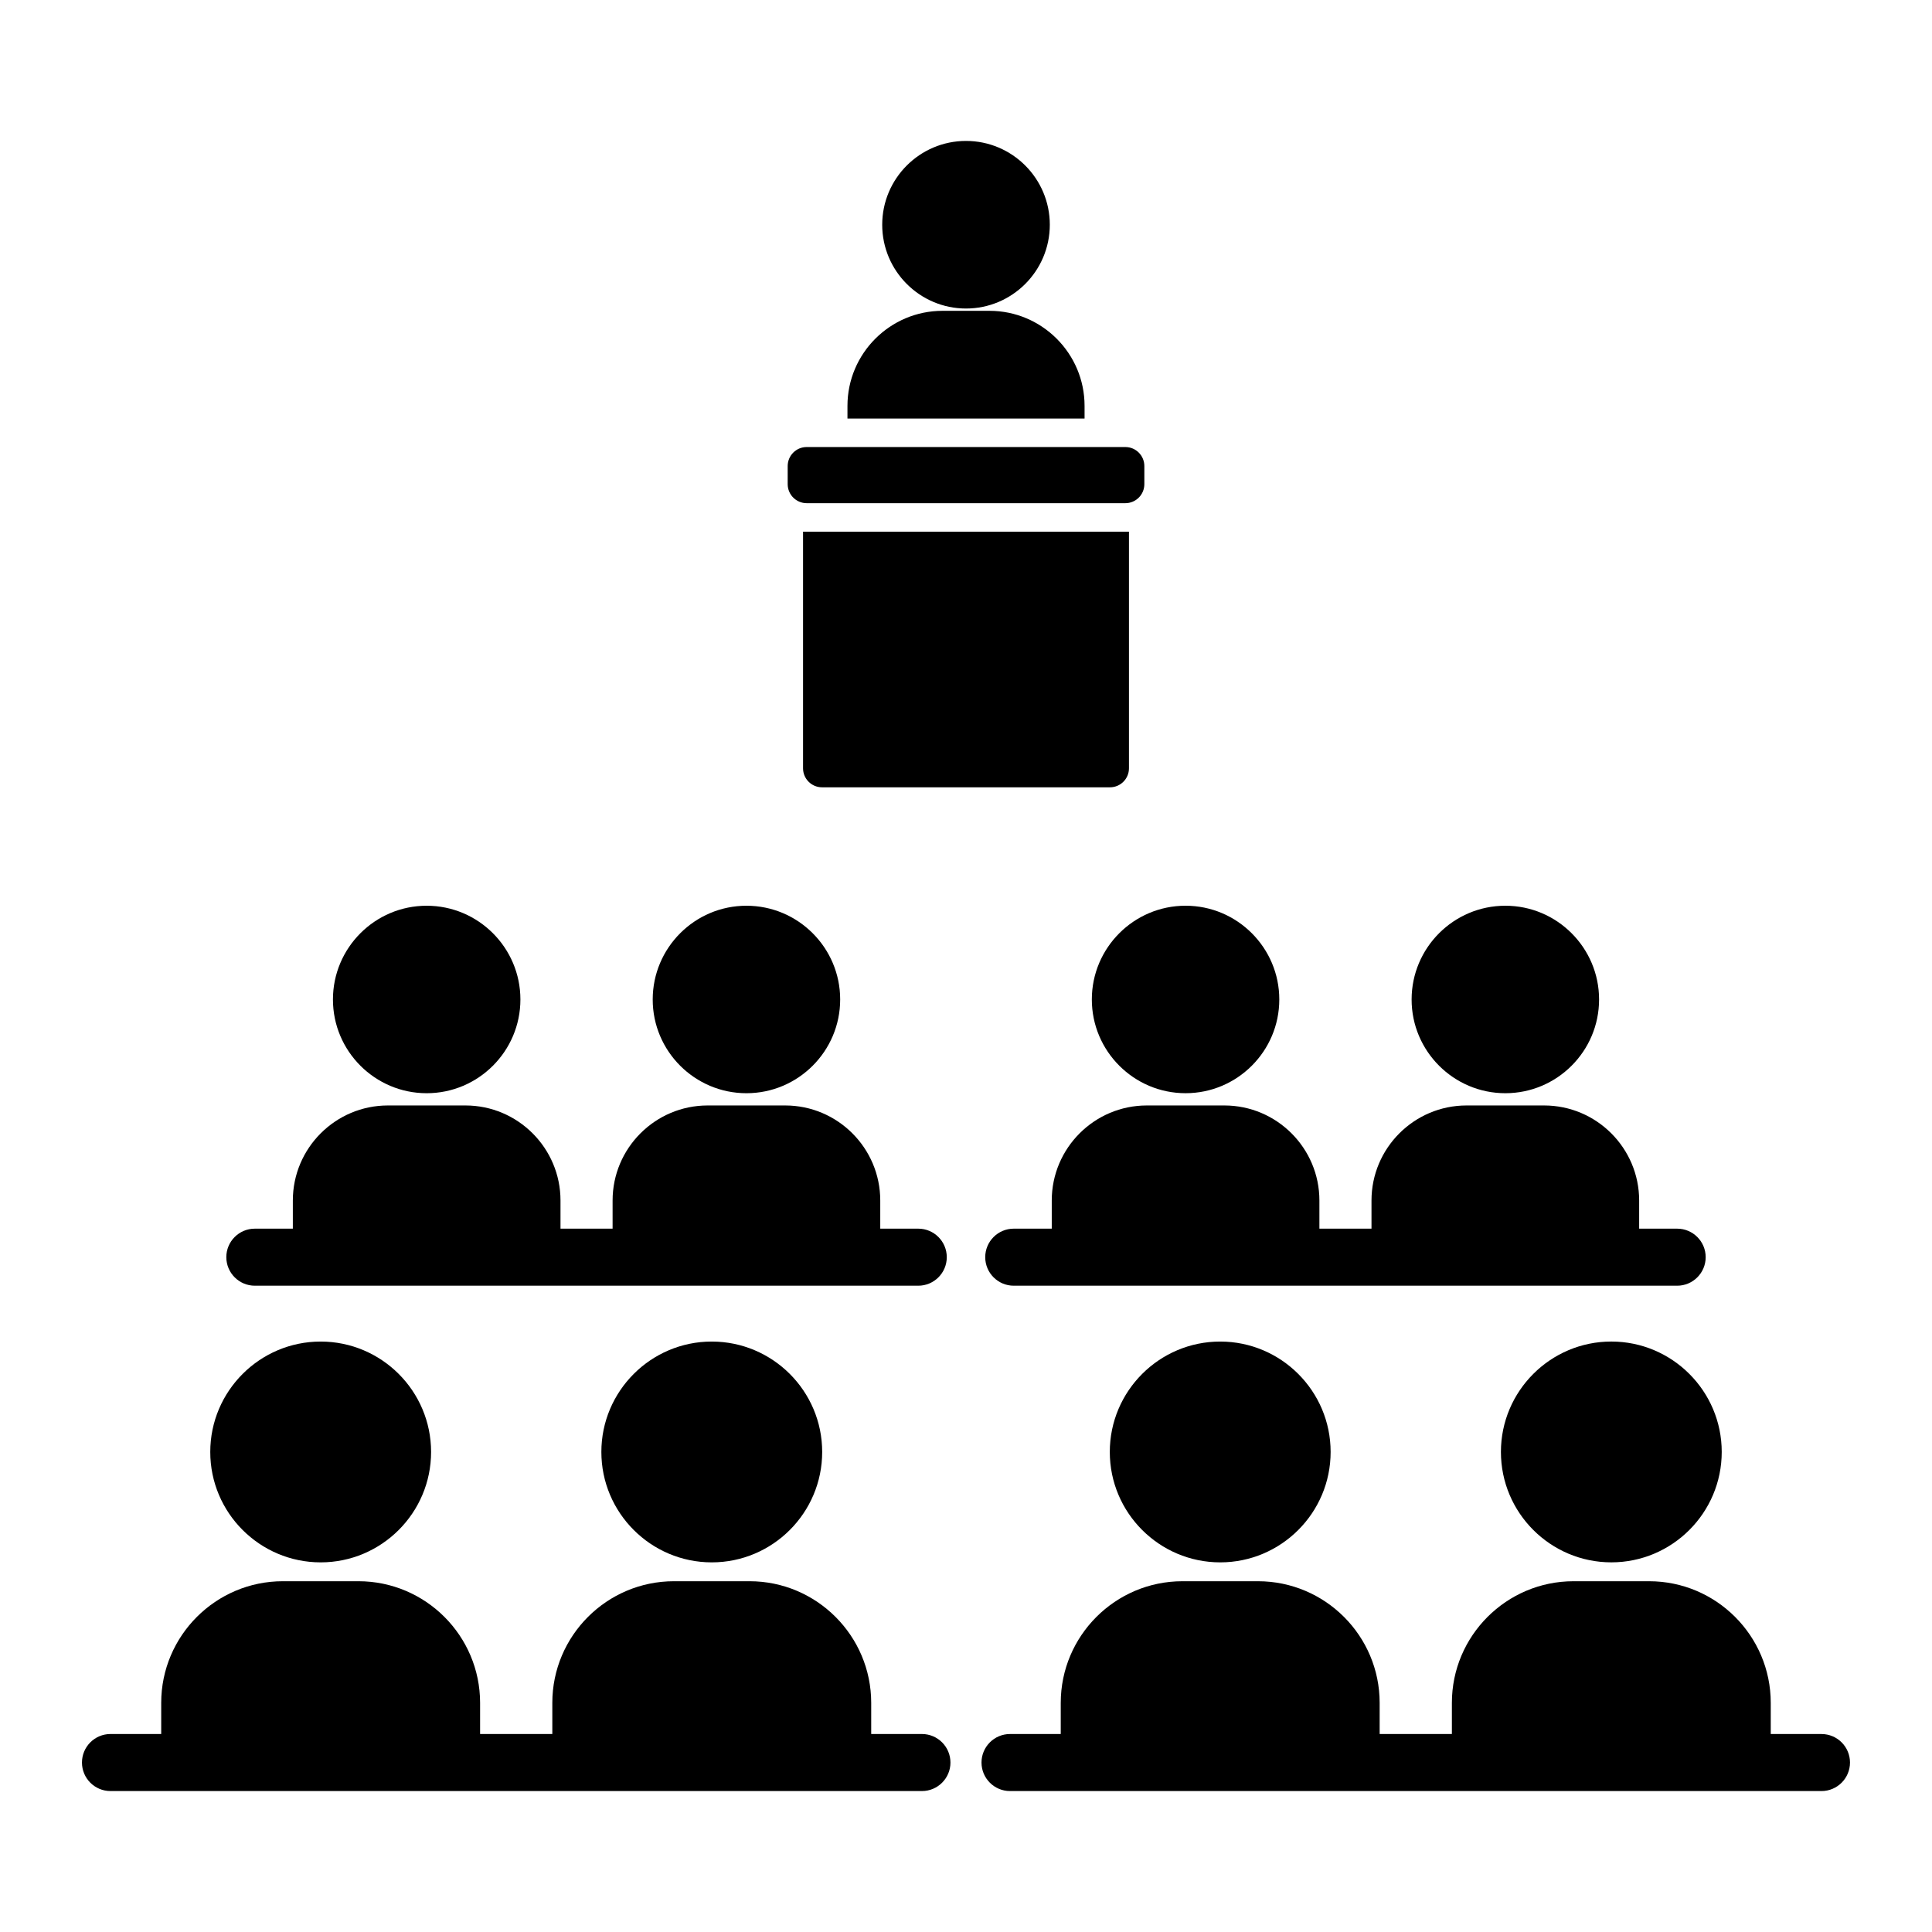 <?xml version="1.0" encoding="UTF-8"?>
<!-- Uploaded to: SVG Repo, www.svgrepo.com, Generator: SVG Repo Mixer Tools -->
<svg fill="#000000" width="800px" height="800px" version="1.1" viewBox="144 144 512 512" xmlns="http://www.w3.org/2000/svg">
 <path d="m395.88 611.09c0 4.172-3.383 7.559-7.559 7.559h-215.04c-4.176 0-7.559-3.387-7.559-7.559s3.383-7.559 7.559-7.559h13.441v-8.254c0-17.777 14.461-32.234 32.238-32.234h20.031c17.777 0 32.238 14.461 32.238 32.234v8.254h19.141v-8.254c0-17.777 14.461-32.234 32.238-32.234h20.031c17.777 0 32.238 14.461 32.238 32.234v8.254h13.441c4.176 0.004 7.559 3.387 7.559 7.559zm-166.9-53.047c16.137 0 29.262-13.125 29.262-29.258 0-16.133-13.125-29.258-29.262-29.258-16.133 0-29.258 13.125-29.258 29.258-0.004 16.133 13.125 29.258 29.258 29.258zm74.387-29.258c0 16.133 13.125 29.258 29.258 29.258 16.137 0 29.262-13.125 29.262-29.258 0-16.133-13.125-29.258-29.262-29.258-16.129-0.004-29.258 13.125-29.258 29.258zm323.34 74.75h-13.441v-8.258c0-17.777-14.461-32.234-32.234-32.234h-20.035c-17.777 0-32.234 14.461-32.234 32.234v8.254h-19.141v-8.254c0-17.777-14.465-32.234-32.242-32.234h-20.031c-17.777 0-32.242 14.461-32.242 32.234v8.254h-13.441c-4.172 0-7.559 3.387-7.559 7.559s3.387 7.559 7.559 7.559h215.04c4.172 0 7.559-3.387 7.559-7.559 0.004-4.172-3.383-7.555-7.555-7.555zm-188.6-74.75c0 16.133 13.125 29.258 29.266 29.258 16.133 0 29.258-13.125 29.258-29.258 0-16.133-13.125-29.258-29.258-29.258-16.141-0.004-29.266 13.125-29.266 29.258zm132.91-29.262c-16.133 0-29.258 13.125-29.258 29.258s13.125 29.258 29.258 29.258 29.258-13.125 29.258-29.258c0.004-16.129-13.125-29.258-29.258-29.258zm-359.48-14.797h175.81c4.176 0 7.559-3.387 7.559-7.559s-3.383-7.559-7.559-7.559h-10.07v-7.457c0-13.891-11.301-25.191-25.191-25.191h-20.551c-13.891 0-25.191 11.301-25.191 25.191v7.457h-13.805v-7.457c0-13.891-11.301-25.191-25.191-25.191h-20.551c-13.891 0-25.191 11.301-25.191 25.191v7.457h-10.07c-4.176 0-7.559 3.387-7.559 7.559 0.008 4.172 3.391 7.559 7.562 7.559zm45.535-51.012c13.699 0 24.84-11.145 24.84-24.84 0-13.699-11.145-24.844-24.84-24.844-13.699 0-24.84 11.145-24.84 24.844 0 13.695 11.145 24.84 24.84 24.84zm84.742 0c13.699 0 24.84-11.145 24.84-24.84 0-13.699-11.145-24.844-24.84-24.844-13.699 0-24.84 11.145-24.84 24.844-0.004 13.695 11.141 24.84 24.84 24.84zm91.531-24.844c0 13.699 11.145 24.84 24.84 24.84 13.699 0 24.84-11.145 24.84-24.84 0-13.699-11.145-24.844-24.84-24.844-13.695 0.004-24.84 11.145-24.84 24.844zm14.57 28.09c-13.891 0-25.191 11.301-25.191 25.191v7.457h-10.07c-4.172 0-7.559 3.387-7.559 7.559s3.387 7.559 7.559 7.559h175.81c4.172 0 7.559-3.387 7.559-7.559s-3.387-7.559-7.559-7.559h-10.07v-7.457c0-13.891-11.301-25.191-25.191-25.191h-20.551c-13.891 0-25.191 11.301-25.191 25.191v7.457h-13.805v-7.457c0-13.891-11.301-25.191-25.191-25.191zm95.016-3.246c13.699 0 24.84-11.145 24.84-24.84 0-13.699-11.145-24.844-24.84-24.844-13.699 0-24.84 11.145-24.84 24.844-0.004 13.695 11.141 24.84 24.84 24.84zm-142.93-207.95c12.242 0 22.207-9.965 22.207-22.207 0-12.246-9.965-22.207-22.207-22.207-12.246 0-22.207 9.965-22.207 22.207-0.004 12.246 9.961 22.207 22.207 22.207zm6.227 0.609h-12.453c-13.891 0-25.191 11.301-25.191 25.191v3.352h62.836v-3.352c0-13.891-11.305-25.191-25.191-25.191zm-49.414 58.535v62.699c0 2.781 2.254 5.039 5.039 5.039h76.293c2.785 0 5.039-2.254 5.039-5.039v-62.699zm-4.07-17.398v4.801c0 2.781 2.254 5.039 5.039 5.039h84.441c2.781 0 5.039-2.254 5.039-5.039v-4.801c0-2.781-2.254-5.039-5.039-5.039h-84.445c-2.781 0-5.035 2.258-5.035 5.039z"/>
</svg>